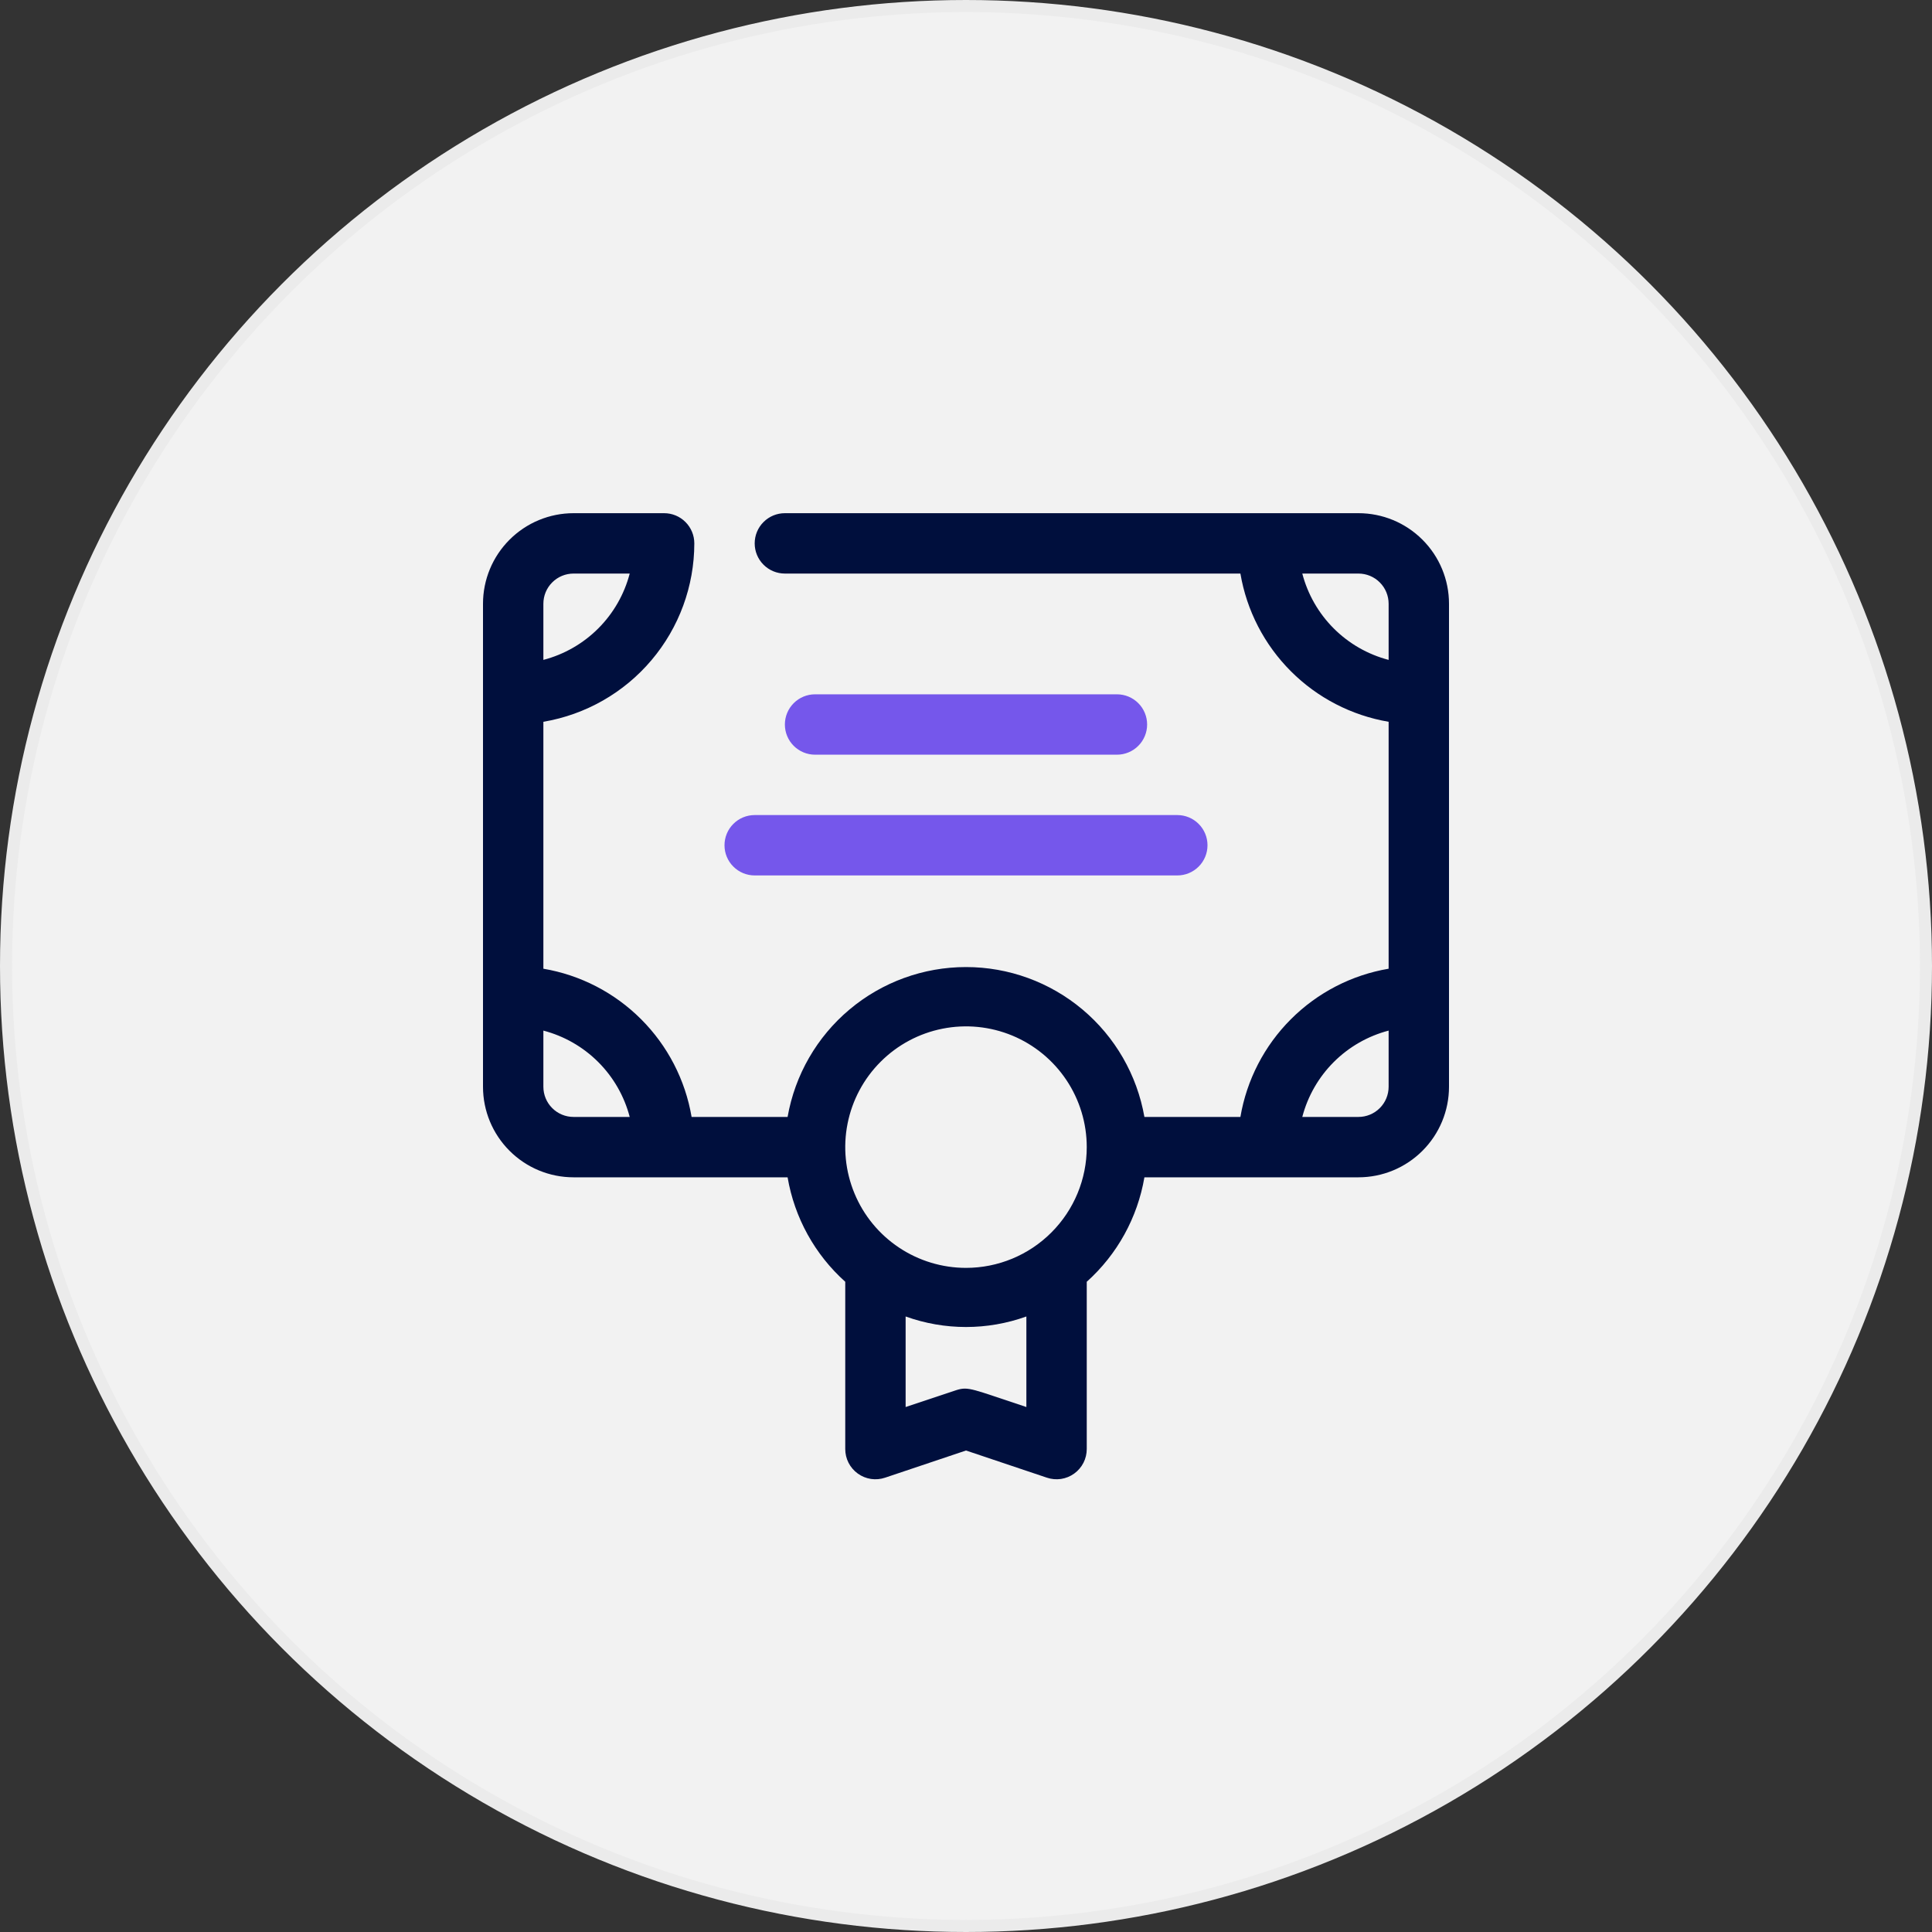<svg xmlns="http://www.w3.org/2000/svg" width="64" height="64" viewBox="0 0 64 64" fill="none"><rect x="0" y="0" width="64" height="64" fill="#333333" stroke="none"/><circle cx="32" cy="32" r="31.8" fill="#F2F2F2" stroke="#EBEBEB" stroke-width="0.4"></circle><g clip-path="url(#clip0_2797_7301)"><path d="M45 17H26C25.735 17 25.48 17.105 25.293 17.293C25.105 17.48 25 17.735 25 18C25 18.265 25.105 18.52 25.293 18.707C25.48 18.895 25.735 19 26 19H41.09C41.298 20.226 41.883 21.358 42.763 22.237C43.642 23.117 44.774 23.702 46 23.91V32.09C44.774 32.298 43.642 32.883 42.763 33.763C41.883 34.642 41.298 35.774 41.09 37H37.91C37.666 35.609 36.94 34.349 35.859 33.441C34.778 32.533 33.412 32.035 32 32.035C30.588 32.035 29.222 32.533 28.141 33.441C27.06 34.349 26.334 35.609 26.09 37H22.91C22.702 35.774 22.117 34.642 21.237 33.763C20.358 32.883 19.226 32.298 18 32.09V23.91C19.397 23.674 20.666 22.951 21.581 21.869C22.496 20.788 22.999 19.417 23 18C23 17.735 22.895 17.48 22.707 17.293C22.52 17.105 22.265 17 22 17H19C18.204 17 17.441 17.316 16.879 17.879C16.316 18.441 16 19.204 16 20V36C16 36.796 16.316 37.559 16.879 38.121C17.441 38.684 18.204 39 19 39H26.09C26.318 40.336 26.991 41.556 28 42.46V48C28 48.159 28.037 48.316 28.109 48.457C28.182 48.599 28.287 48.721 28.416 48.814C28.545 48.907 28.694 48.968 28.852 48.992C29.009 49.015 29.169 49.001 29.32 48.95L32 48.05L34.68 48.95C34.831 49.001 34.991 49.015 35.148 48.992C35.306 48.968 35.455 48.907 35.584 48.814C35.713 48.721 35.818 48.599 35.891 48.457C35.963 48.316 36 48.159 36 48V42.46C37.009 41.556 37.682 40.336 37.91 39H45C45.796 39 46.559 38.684 47.121 38.121C47.684 37.559 48 36.796 48 36V20C48 19.204 47.684 18.441 47.121 17.879C46.559 17.316 45.796 17 45 17ZM43.14 19H45C45.265 19 45.52 19.105 45.707 19.293C45.895 19.48 46 19.735 46 20V21.86C45.312 21.68 44.685 21.321 44.182 20.818C43.679 20.315 43.32 19.688 43.14 19ZM19 19H20.86C20.68 19.688 20.321 20.315 19.818 20.818C19.315 21.321 18.688 21.68 18 21.86V20C18 19.735 18.105 19.48 18.293 19.293C18.48 19.105 18.735 19 19 19ZM18 36V34.14C18.688 34.32 19.315 34.679 19.818 35.182C20.321 35.685 20.68 36.312 20.86 37H19C18.735 37 18.48 36.895 18.293 36.707C18.105 36.52 18 36.265 18 36ZM34 46.61C32.21 46.02 32.09 45.92 31.68 46.05L30 46.61V43.61C31.293 44.075 32.707 44.075 34 43.61V46.61ZM32 42C31.209 42 30.436 41.765 29.778 41.326C29.12 40.886 28.607 40.262 28.305 39.531C28.002 38.8 27.922 37.996 28.077 37.22C28.231 36.444 28.612 35.731 29.172 35.172C29.731 34.612 30.444 34.231 31.22 34.077C31.996 33.922 32.8 34.002 33.531 34.304C34.262 34.607 34.886 35.12 35.326 35.778C35.765 36.435 36 37.209 36 38C36 39.061 35.579 40.078 34.828 40.828C34.078 41.579 33.061 42 32 42ZM45 37H43.14C43.32 36.312 43.679 35.685 44.182 35.182C44.685 34.679 45.312 34.32 46 34.14V36C46 36.265 45.895 36.52 45.707 36.707C45.52 36.895 45.265 37 45 37Z" fill="#000F3D"></path><path d="M37 25H27C26.735 25 26.48 24.895 26.293 24.707C26.105 24.52 26 24.265 26 24C26 23.735 26.105 23.48 26.293 23.293C26.48 23.105 26.735 23 27 23H37C37.265 23 37.52 23.105 37.707 23.293C37.895 23.48 38 23.735 38 24C38 24.265 37.895 24.52 37.707 24.707C37.52 24.895 37.265 25 37 25Z" fill="#7557EB"></path><path d="M39 29H25C24.735 29 24.48 28.895 24.293 28.707C24.105 28.52 24 28.265 24 28C24 27.735 24.105 27.48 24.293 27.293C24.48 27.105 24.735 27 25 27H39C39.265 27 39.52 27.105 39.707 27.293C39.895 27.48 40 27.735 40 28C40 28.265 39.895 28.52 39.707 28.707C39.52 28.895 39.265 29 39 29Z" fill="#7557EB"></path></g><defs><clipPath id="clip0_2797_7301"><rect width="32" height="32" fill="white" transform="translate(16 17)"></rect></clipPath></defs></svg>